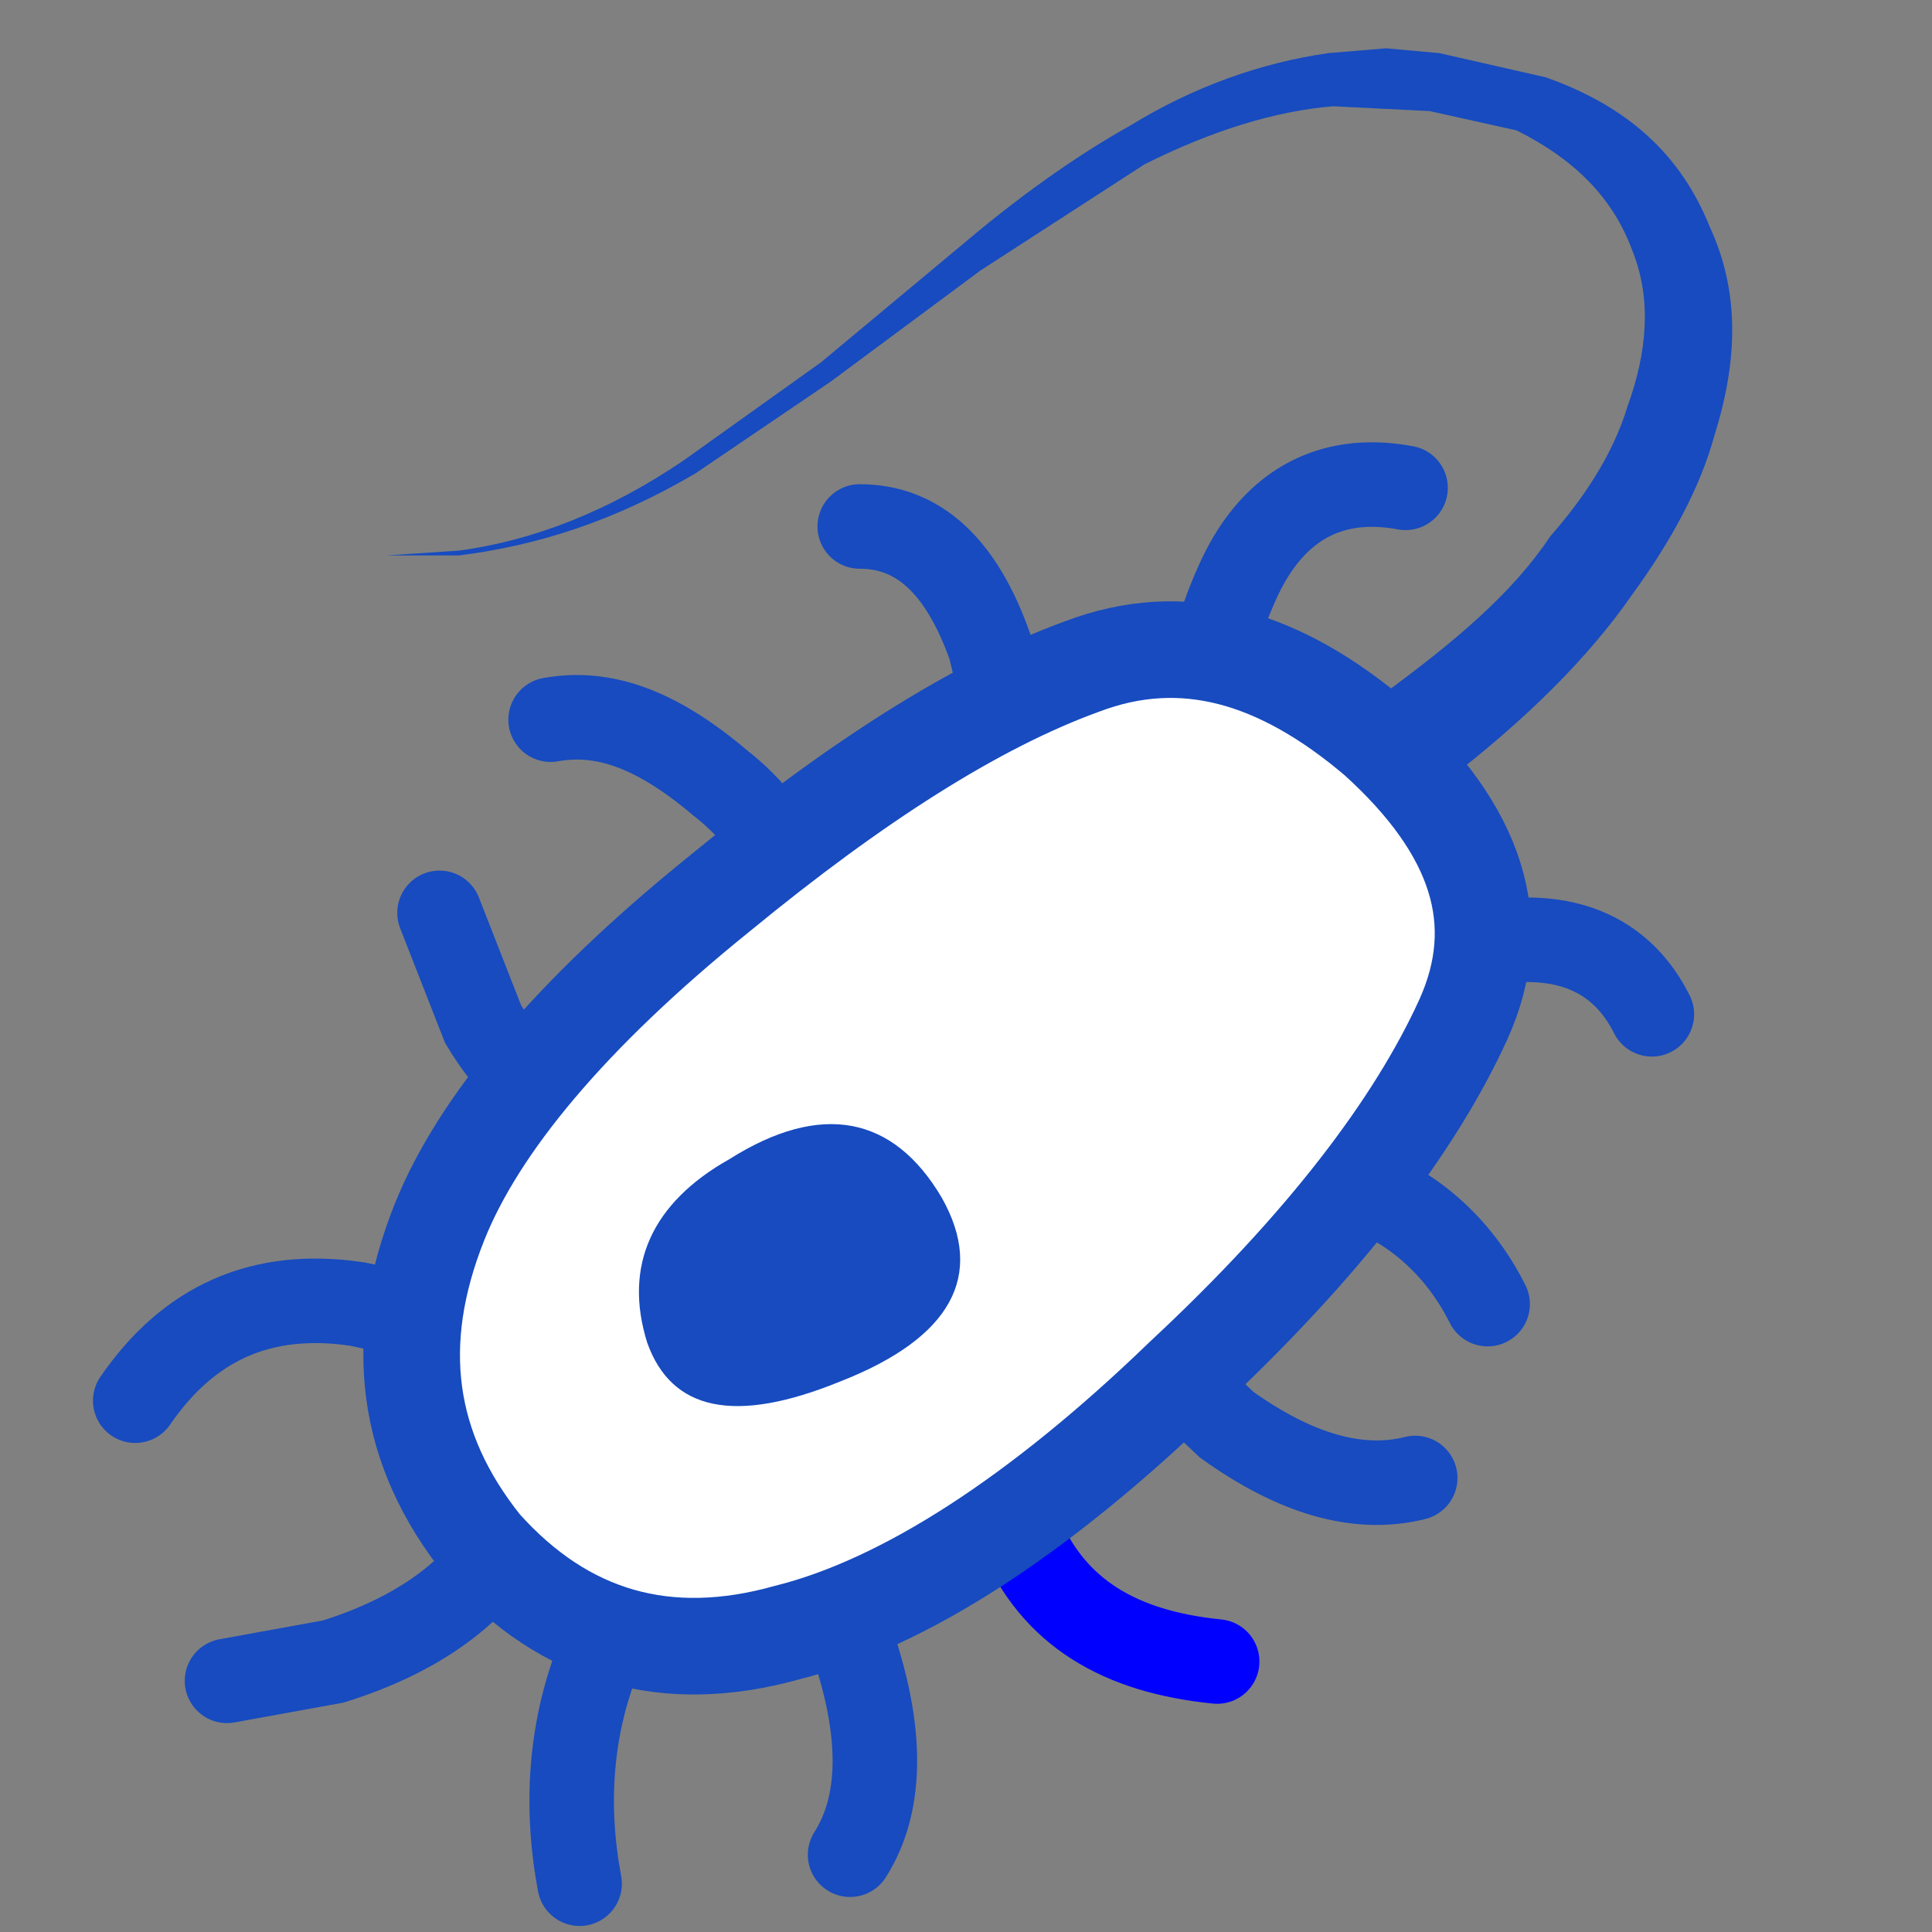 <?xml version="1.0" encoding="utf-8"?>
<!-- Generator: Adobe Illustrator 23.0.3, SVG Export Plug-In . SVG Version: 6.00 Build 0)  -->
<svg version="1.1" id="Layer_1" xmlns="http://www.w3.org/2000/svg" xmlns:xlink="http://www.w3.org/1999/xlink" x="0px" y="0px"
	 viewBox="0 0 40 40" style="enable-background:new 0 0 40 40;" xml:space="preserve">
<rect x="0" y="0" width="40" height="40" fill="#808080" stroke="none"/>
<style type="text/css">
	.st0{fill:none;stroke:#174BBF;stroke-width:1.75;stroke-linecap:round;stroke-miterlimit:10;}
	.st1{fill:none;stroke:#0000FF;stroke-width:1.75;stroke-linecap:round;stroke-miterlimit:10;}
	.st2{fill-rule:evenodd;clip-rule:evenodd;fill:#174BBF;}
	.st3{fill-rule:evenodd;clip-rule:evenodd;fill:#FFFFFF;}
	.st4{fill:none;stroke:#174BBF;stroke-width:2;stroke-miterlimit:10;}
</style>
<path class="st0" d="M16,29.8c0,0.5,0.5,1.7,1.5,3.8c0.8,2.1,0.8,3.7,0.1,4.8"/>
<path class="st1" d="M20.6,29.3l0.5,2.4c0.7,1.7,2.1,2.5,4.1,2.7"/>
<path class="st0" d="M11.4,14.9c1.1-0.2,2.2,0.2,3.5,1.3c1.4,1.1,1.7,2.3,1.1,3.6"/>
<path class="st0" d="M9.1,18.9l0.9,2.3c0.9,1.5,2.2,2.3,3.7,2.3"/>
<path class="st0" d="M10,28c-0.8-0.5-1.6-0.8-2.6-1c-2-0.3-3.5,0.4-4.6,2"/>
<path class="st0" d="M13.3,32.5l-0.9,1.8c-0.6,1.5-0.7,3.1-0.4,4.7"/>
<path class="st0" d="M26.1,24.3l1.8,0.2c1.3,0.4,2.3,1.3,2.9,2.5"/>
<path class="st0" d="M21.1,15.9l-0.6-2.5c-0.6-1.7-1.5-2.5-2.7-2.5"/>
<path class="st2" d="M29.6,2.3l-2-0.1c-1.2,0.1-2.5,0.5-3.9,1.2l-3.4,2.2l-3.1,2.3l-2.8,1.9c-1.7,1-3.3,1.5-4.9,1.7H8H7.5H8l1.5-0.1
	c1.5-0.2,3.1-0.8,4.7-1.9l2.8-2L20,5c1.3-1.1,2.5-1.9,3.4-2.4c1.3-0.8,2.7-1.3,4.1-1.5L28.7,1l1.1,0.1L32,1.6
	c1.7,0.6,2.8,1.6,3.4,3.1C36,6,36,7.4,35.5,9c-0.3,1.1-0.9,2.2-1.7,3.3c-0.9,1.3-2.2,2.6-3.9,3.9l-1.6,1.1l-0.9,0.2
	c-0.3,0-0.5-0.2-0.7-0.5c-0.2-0.3-0.3-0.6-0.2-0.8c0.1-0.3,0.2-0.6,0.5-0.8h0l1.6-1c1.5-1.1,2.7-2.1,3.5-3.3
	c0.7-0.8,1.3-1.7,1.6-2.7c0.4-1.1,0.5-2.2,0.1-3.2c-0.4-1.1-1.2-1.9-2.4-2.5L29.6,2.3"/>
<path class="st0" d="M23.6,27.8l1.8,1.7c1.4,1,2.7,1.4,3.9,1.1"/>
<path class="st0" d="M28.9,20l2.1-0.5c1.5-0.2,2.6,0.3,3.2,1.5"/>
<path class="st0" d="M4.7,34.8l2.2-0.4c1.6-0.5,2.8-1.3,3.5-2.4"/>
<path class="st0" d="M25,14.7c0-0.9,0.2-1.7,0.6-2.6c0.7-1.6,1.9-2.3,3.5-2"/>
<path class="st3" d="M22.4,13.8c2.1-0.8,4.1-0.3,6.1,1.6c2.1,1.8,2.7,3.8,1.8,5.8c-1,2.2-2.9,4.7-5.8,7.4c-3,2.9-5.7,4.7-8.2,5.3
	c-2.5,0.6-4.6,0-6.3-1.9c-1.7-1.9-2-4.1-0.9-6.7c0.8-2,2.7-4.2,5.8-6.8C17.7,16.2,20.3,14.6,22.4,13.8"/>
<path class="st4" d="M22.4,13.8c-2.2,0.8-4.7,2.4-7.5,4.7c-3.1,2.5-5,4.8-5.8,6.8C8.1,27.8,8.4,30,10,32c1.7,1.9,3.8,2.5,6.3,1.8
	c2.4-0.6,5.2-2.4,8.2-5.3c2.9-2.7,4.8-5.2,5.8-7.4c0.9-2,0.3-3.9-1.8-5.8C26.5,13.6,24.5,13,22.4,13.8z"/>
<path class="st2" d="M15.1,24c1.9-1.2,3.4-0.9,4.4,0.8c0.9,1.6,0.2,2.9-2.1,3.8c-2.2,0.9-3.5,0.6-4-0.8C12.9,26.2,13.5,24.9,15.1,24
	"/>
</svg>
